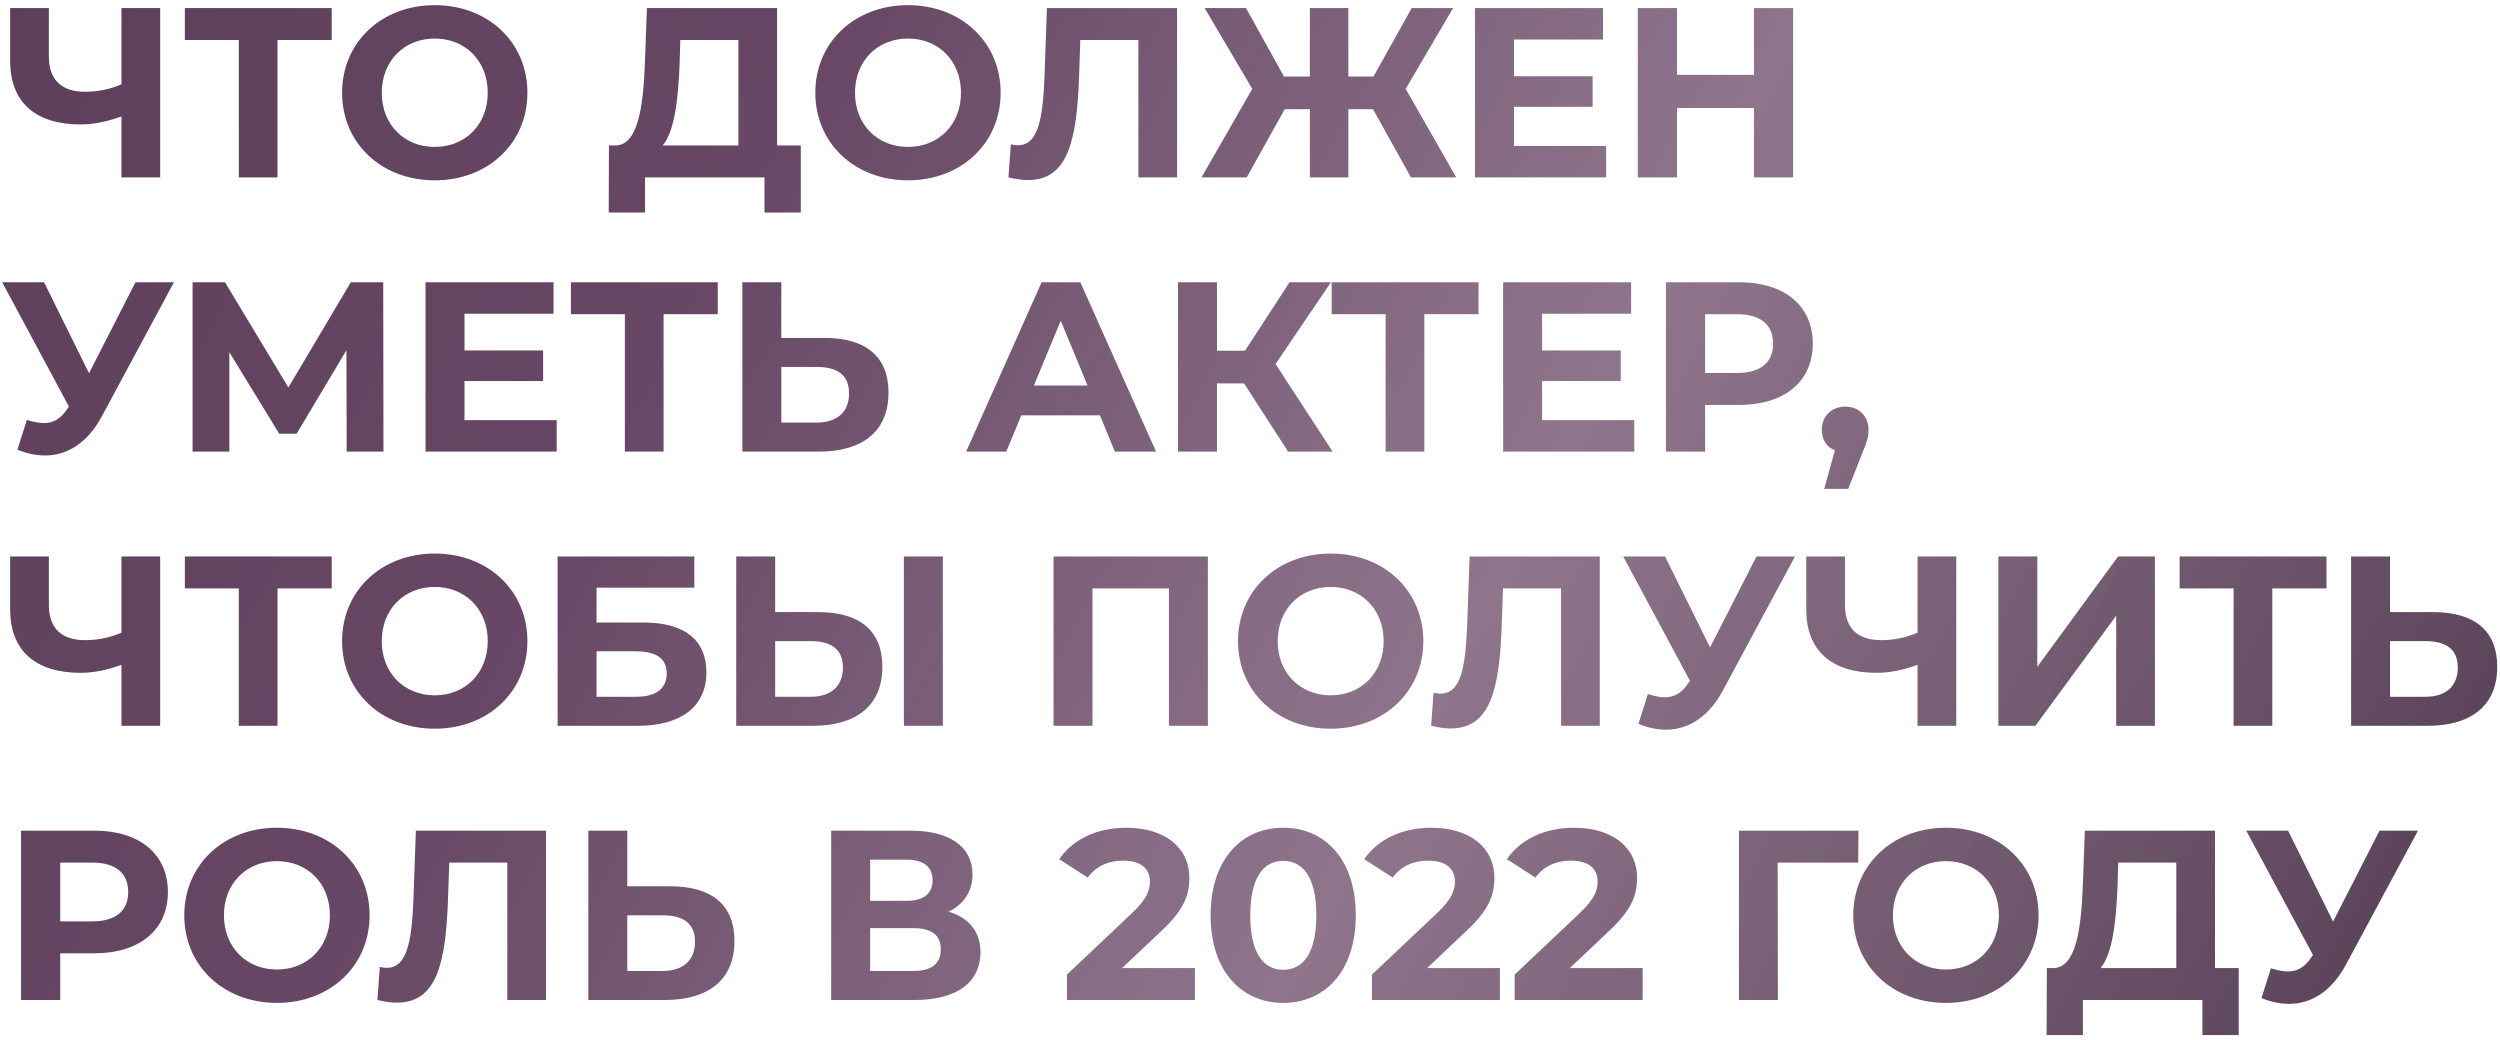 <?xml version="1.0" encoding="UTF-8"?> <svg xmlns="http://www.w3.org/2000/svg" width="310" height="129" viewBox="0 0 310 129" fill="none"> <path d="M15.06 1V10.45C13.71 11.05 12.15 11.38 10.56 11.38C7.65 11.38 6.06 9.91 6.06 7.03V1H1.26V7.57C1.26 12.64 4.35 15.43 9.99 15.43C11.55 15.43 13.23 15.1 15.06 14.44V22H19.86V1H15.06ZM41.131 1H22.921V4.96H29.611V22H34.411V4.96H41.131V1ZM53.909 22.36C60.509 22.36 65.399 17.77 65.399 11.5C65.399 5.23 60.509 0.64 53.909 0.64C47.279 0.64 42.419 5.26 42.419 11.5C42.419 17.74 47.279 22.36 53.909 22.36ZM53.909 18.22C50.159 18.22 47.339 15.49 47.339 11.5C47.339 7.51 50.159 4.78 53.909 4.78C57.659 4.78 60.479 7.51 60.479 11.5C60.479 15.49 57.659 18.22 53.909 18.22ZM96.359 18.04V1H80.219L79.979 7.57C79.769 13.45 79.079 17.95 76.349 18.04H75.509L75.479 26.35H79.979V22H94.799V26.35H99.299V18.04H96.359ZM84.269 8.02L84.359 4.96H91.559V18.04H82.169C83.609 16.33 84.089 12.49 84.269 8.02ZM112.591 22.36C119.191 22.36 124.081 17.77 124.081 11.5C124.081 5.23 119.191 0.64 112.591 0.64C105.961 0.64 101.101 5.26 101.101 11.5C101.101 17.74 105.961 22.36 112.591 22.36ZM112.591 18.22C108.841 18.22 106.021 15.49 106.021 11.5C106.021 7.51 108.841 4.78 112.591 4.78C116.341 4.78 119.161 7.51 119.161 11.5C119.161 15.49 116.341 18.22 112.591 18.22ZM129.819 1L129.519 9.52C129.309 14.89 128.679 18.01 126.219 18.01C125.919 18.01 125.649 17.98 125.349 17.89L125.049 22C125.949 22.21 126.729 22.33 127.449 22.33C132.369 22.33 133.539 17.59 133.809 9.34L133.959 4.96H141.159V22H145.959V1H129.819ZM174.964 22H180.574L174.304 11.02L180.184 1H175.054L170.314 9.49H167.194V1H162.424V9.49H159.214L154.504 1H149.374L155.284 11.02L148.984 22H154.594L159.304 13.54H162.424V22H167.194V13.54H170.254L174.964 22ZM187.733 18.1V13.24H197.483V9.46H187.733V4.9H198.773V1H182.903V22H199.163V18.1H187.733ZM217.489 1V9.28H207.949V1H203.089V22H207.949V13.39H217.489V22H222.349V1H217.489ZM16.8 35L11.04 46.28L5.46 35H0.27L8.55 50.42L8.37 50.66C7.56 51.92 6.63 52.46 5.43 52.46C4.8 52.46 4.11 52.31 3.33 52.07L2.16 55.76C3.33 56.24 4.47 56.48 5.58 56.48C8.4 56.48 10.89 54.86 12.63 51.62L21.57 35H16.8ZM47.55 56L47.52 35H43.499L35.76 48.05L27.899 35H23.88V56H28.439V43.67L34.62 53.78H36.779L42.959 43.43L42.989 56H47.55ZM57.596 52.1V47.24H67.346V43.46H57.596V38.9H68.636V35H52.766V56H69.026V52.1H57.596ZM89.002 35H70.792V38.96H77.482V56H82.282V38.96H89.002V35ZM102.223 41.9H96.883V35H92.053V56H101.533C106.933 56 110.173 53.51 110.173 48.68C110.173 44.15 107.293 41.9 102.223 41.9ZM101.263 52.4H96.883V45.5H101.263C103.783 45.5 105.283 46.46 105.283 48.77C105.283 51.14 103.753 52.4 101.263 52.4ZM138.251 56H143.351L133.961 35H129.161L119.801 56H124.781L126.641 51.5H136.391L138.251 56ZM128.201 47.81L131.531 39.77L134.861 47.81H128.201ZM159.725 56H165.245L158.165 45.14L165.035 35H159.905L154.385 43.49H150.905V35H146.075V56H150.905V47.54H154.265L159.725 56ZM183.338 35H165.128V38.96H171.818V56H176.618V38.96H183.338V35ZM191.219 52.1V47.24H200.969V43.46H191.219V38.9H202.259V35H186.389V56H202.649V52.1H191.219ZM215.665 35H206.575V56H211.435V50.21H215.665C221.275 50.21 224.785 47.3 224.785 42.62C224.785 37.91 221.275 35 215.665 35ZM215.395 46.25H211.435V38.96H215.395C218.365 38.96 219.865 40.31 219.865 42.62C219.865 44.9 218.365 46.25 215.395 46.25ZM228.814 50.42C227.164 50.42 225.904 51.56 225.904 53.3C225.904 54.53 226.534 55.46 227.524 55.85L226.204 60.62H229.174L230.884 56.3C231.574 54.65 231.694 54.08 231.694 53.3C231.694 51.59 230.494 50.42 228.814 50.42ZM15.06 69V78.45C13.71 79.05 12.15 79.38 10.56 79.38C7.65 79.38 6.06 77.91 6.06 75.03V69H1.26V75.57C1.26 80.64 4.35 83.43 9.99 83.43C11.55 83.43 13.23 83.1 15.06 82.44V90H19.86V69H15.06ZM41.131 69H22.921V72.96H29.611V90H34.411V72.96H41.131V69ZM53.909 90.36C60.509 90.36 65.399 85.77 65.399 79.5C65.399 73.23 60.509 68.64 53.909 68.64C47.279 68.64 42.419 73.26 42.419 79.5C42.419 85.74 47.279 90.36 53.909 90.36ZM53.909 86.22C50.159 86.22 47.339 83.49 47.339 79.5C47.339 75.51 50.159 72.78 53.909 72.78C57.659 72.78 60.479 75.51 60.479 79.5C60.479 83.49 57.659 86.22 53.909 86.22ZM69.143 90H79.103C84.503 90 87.593 87.57 87.593 83.37C87.593 79.35 84.863 77.19 79.793 77.19H73.973V72.87H86.093V69H69.143V90ZM73.973 86.4V80.76H78.833C81.383 80.76 82.673 81.66 82.673 83.52C82.673 85.41 81.323 86.4 78.833 86.4H73.973ZM101.462 75.9H96.122V69H91.292V90H100.772C106.172 90 109.412 87.51 109.412 82.68C109.412 78.15 106.532 75.9 101.462 75.9ZM112.082 90H116.912V69H112.082V90ZM100.502 86.4H96.122V79.5H100.502C103.022 79.5 104.522 80.46 104.522 82.77C104.522 85.14 102.992 86.4 100.502 86.4ZM130.637 69V90H135.467V72.96H144.947V90H149.777V69H130.637ZM165.003 90.36C171.603 90.36 176.493 85.77 176.493 79.5C176.493 73.23 171.603 68.64 165.003 68.64C158.373 68.64 153.513 73.26 153.513 79.5C153.513 85.74 158.373 90.36 165.003 90.36ZM165.003 86.22C161.253 86.22 158.433 83.49 158.433 79.5C158.433 75.51 161.253 72.78 165.003 72.78C168.753 72.78 171.573 75.51 171.573 79.5C171.573 83.49 168.753 86.22 165.003 86.22ZM182.231 69L181.931 77.52C181.721 82.89 181.091 86.01 178.631 86.01C178.331 86.01 178.061 85.98 177.761 85.89L177.461 90C178.361 90.21 179.141 90.33 179.861 90.33C184.781 90.33 185.951 85.59 186.221 77.34L186.371 72.96H193.571V90H198.371V69H182.231ZM217.806 69L212.046 80.28L206.466 69H201.276L209.556 84.42L209.376 84.66C208.566 85.92 207.636 86.46 206.436 86.46C205.806 86.46 205.116 86.31 204.336 86.07L203.166 89.76C204.336 90.24 205.476 90.48 206.586 90.48C209.406 90.48 211.896 88.86 213.636 85.62L222.576 69H217.806ZM237.775 69V78.45C236.425 79.05 234.865 79.38 233.275 79.38C230.365 79.38 228.775 77.91 228.775 75.03V69H223.975V75.57C223.975 80.64 227.065 83.43 232.705 83.43C234.265 83.43 235.945 83.1 237.775 82.44V90H242.575V69H237.775ZM247.796 90H252.386L262.406 76.35V90H267.206V69H262.646L252.626 82.68V69H247.796V90ZM288.484 69H270.274V72.96H276.964V90H281.764V72.96H288.484V69ZM301.706 75.9H296.366V69H291.536V90H301.016C306.416 90 309.656 87.51 309.656 82.68C309.656 78.15 306.776 75.9 301.706 75.9ZM300.746 86.4H296.366V79.5H300.746C303.266 79.5 304.766 80.46 304.766 82.77C304.766 85.14 303.236 86.4 300.746 86.4ZM11.7 103H2.61V124H7.47V118.21H11.7C17.31 118.21 20.82 115.3 20.82 110.62C20.82 105.91 17.31 103 11.7 103ZM11.43 114.25H7.47V106.96H11.43C14.4 106.96 15.9 108.31 15.9 110.62C15.9 112.9 14.4 114.25 11.43 114.25ZM34.339 124.36C40.939 124.36 45.829 119.77 45.829 113.5C45.829 107.23 40.939 102.64 34.339 102.64C27.709 102.64 22.849 107.26 22.849 113.5C22.849 119.74 27.709 124.36 34.339 124.36ZM34.339 120.22C30.589 120.22 27.769 117.49 27.769 113.5C27.769 109.51 30.589 106.78 34.339 106.78C38.089 106.78 40.909 109.51 40.909 113.5C40.909 117.49 38.089 120.22 34.339 120.22ZM51.567 103L51.267 111.52C51.057 116.89 50.427 120.01 47.967 120.01C47.667 120.01 47.397 119.98 47.097 119.89L46.797 124C47.697 124.21 48.477 124.33 49.197 124.33C54.117 124.33 55.287 119.59 55.557 111.34L55.707 106.96H62.907V124H67.707V103H51.567ZM83.122 109.9H77.782V103H72.952V124H82.432C87.832 124 91.072 121.51 91.072 116.68C91.072 112.15 88.192 109.9 83.122 109.9ZM82.162 120.4H77.782V113.5H82.162C84.682 113.5 86.182 114.46 86.182 116.77C86.182 119.14 84.652 120.4 82.162 120.4ZM117.619 113.05C119.479 112.15 120.589 110.56 120.589 108.43C120.589 104.95 117.709 103 112.849 103H103.069V124H113.419C118.729 124 121.579 121.75 121.579 118.09C121.579 115.54 120.169 113.8 117.619 113.05ZM107.899 106.6H112.429C114.529 106.6 115.639 107.5 115.639 109.15C115.639 110.83 114.529 111.7 112.429 111.7H107.899V106.6ZM113.239 120.4H107.899V115.09H113.239C115.489 115.09 116.659 115.93 116.659 117.7C116.659 119.53 115.489 120.4 113.239 120.4ZM139.139 120.04L143.969 115.48C146.909 112.75 147.479 110.89 147.479 108.85C147.479 105.04 144.359 102.64 139.679 102.64C135.899 102.64 132.959 104.17 131.339 106.54L134.879 108.82C135.899 107.41 137.429 106.72 139.229 106.72C141.449 106.72 142.589 107.68 142.589 109.33C142.589 110.35 142.259 111.43 140.399 113.2L132.299 120.85V124H148.169V120.04H139.139ZM159.115 124.36C164.305 124.36 168.115 120.43 168.115 113.5C168.115 106.57 164.305 102.64 159.115 102.64C153.955 102.64 150.115 106.57 150.115 113.5C150.115 120.43 153.955 124.36 159.115 124.36ZM159.115 120.25C156.715 120.25 155.035 118.27 155.035 113.5C155.035 108.73 156.715 106.75 159.115 106.75C161.545 106.75 163.225 108.73 163.225 113.5C163.225 118.27 161.545 120.25 159.115 120.25ZM176.961 120.04L181.791 115.48C184.731 112.75 185.301 110.89 185.301 108.85C185.301 105.04 182.181 102.64 177.501 102.64C173.721 102.64 170.781 104.17 169.161 106.54L172.701 108.82C173.721 107.41 175.251 106.72 177.051 106.72C179.271 106.72 180.411 107.68 180.411 109.33C180.411 110.35 180.081 111.43 178.221 113.2L170.121 120.85V124H185.991V120.04H176.961ZM194.656 120.04L199.486 115.48C202.426 112.75 202.996 110.89 202.996 108.85C202.996 105.04 199.876 102.64 195.196 102.64C191.416 102.64 188.476 104.17 186.856 106.54L190.396 108.82C191.416 107.41 192.946 106.72 194.746 106.72C196.966 106.72 198.106 107.68 198.106 109.33C198.106 110.35 197.776 111.43 195.916 113.2L187.816 120.85V124H203.686V120.04H194.656ZM230.448 103H215.628V124H220.458L220.428 106.96H230.418L230.448 103ZM241.292 124.36C247.892 124.36 252.782 119.77 252.782 113.5C252.782 107.23 247.892 102.64 241.292 102.64C234.662 102.64 229.802 107.26 229.802 113.5C229.802 119.74 234.662 124.36 241.292 124.36ZM241.292 120.22C237.542 120.22 234.722 117.49 234.722 113.5C234.722 109.51 237.542 106.78 241.292 106.78C245.042 106.78 247.862 109.51 247.862 113.5C247.862 117.49 245.042 120.22 241.292 120.22ZM274.66 120.04V103H258.52L258.28 109.57C258.07 115.45 257.38 119.95 254.65 120.04H253.81L253.78 128.35H258.28V124H273.1V128.35H277.6V120.04H274.66ZM262.57 110.02L262.66 106.96H269.86V120.04H260.47C261.91 118.33 262.39 114.49 262.57 110.02ZM295.062 103L289.302 114.28L283.722 103H278.532L286.812 118.42L286.632 118.66C285.822 119.92 284.892 120.46 283.692 120.46C283.062 120.46 282.372 120.31 281.592 120.07L280.422 123.76C281.592 124.24 282.732 124.48 283.842 124.48C286.662 124.48 289.152 122.86 290.892 119.62L299.832 103H295.062Z" fill="url(#paint0_linear_659_833)"></path> <defs> <linearGradient id="paint0_linear_659_833" x1="263.893" y1="428.072" x2="-246.976" y2="155.083" gradientUnits="userSpaceOnUse"> <stop stop-color="#4D334B"></stop> <stop offset="0.211" stop-color="#4D334B" stop-opacity="0.91"></stop> <stop offset="0.409" stop-color="#745571" stop-opacity="0.81"></stop> <stop offset="0.59" stop-color="#674765"></stop> <stop offset="1" stop-color="#4D334B"></stop> </linearGradient> </defs> </svg> 